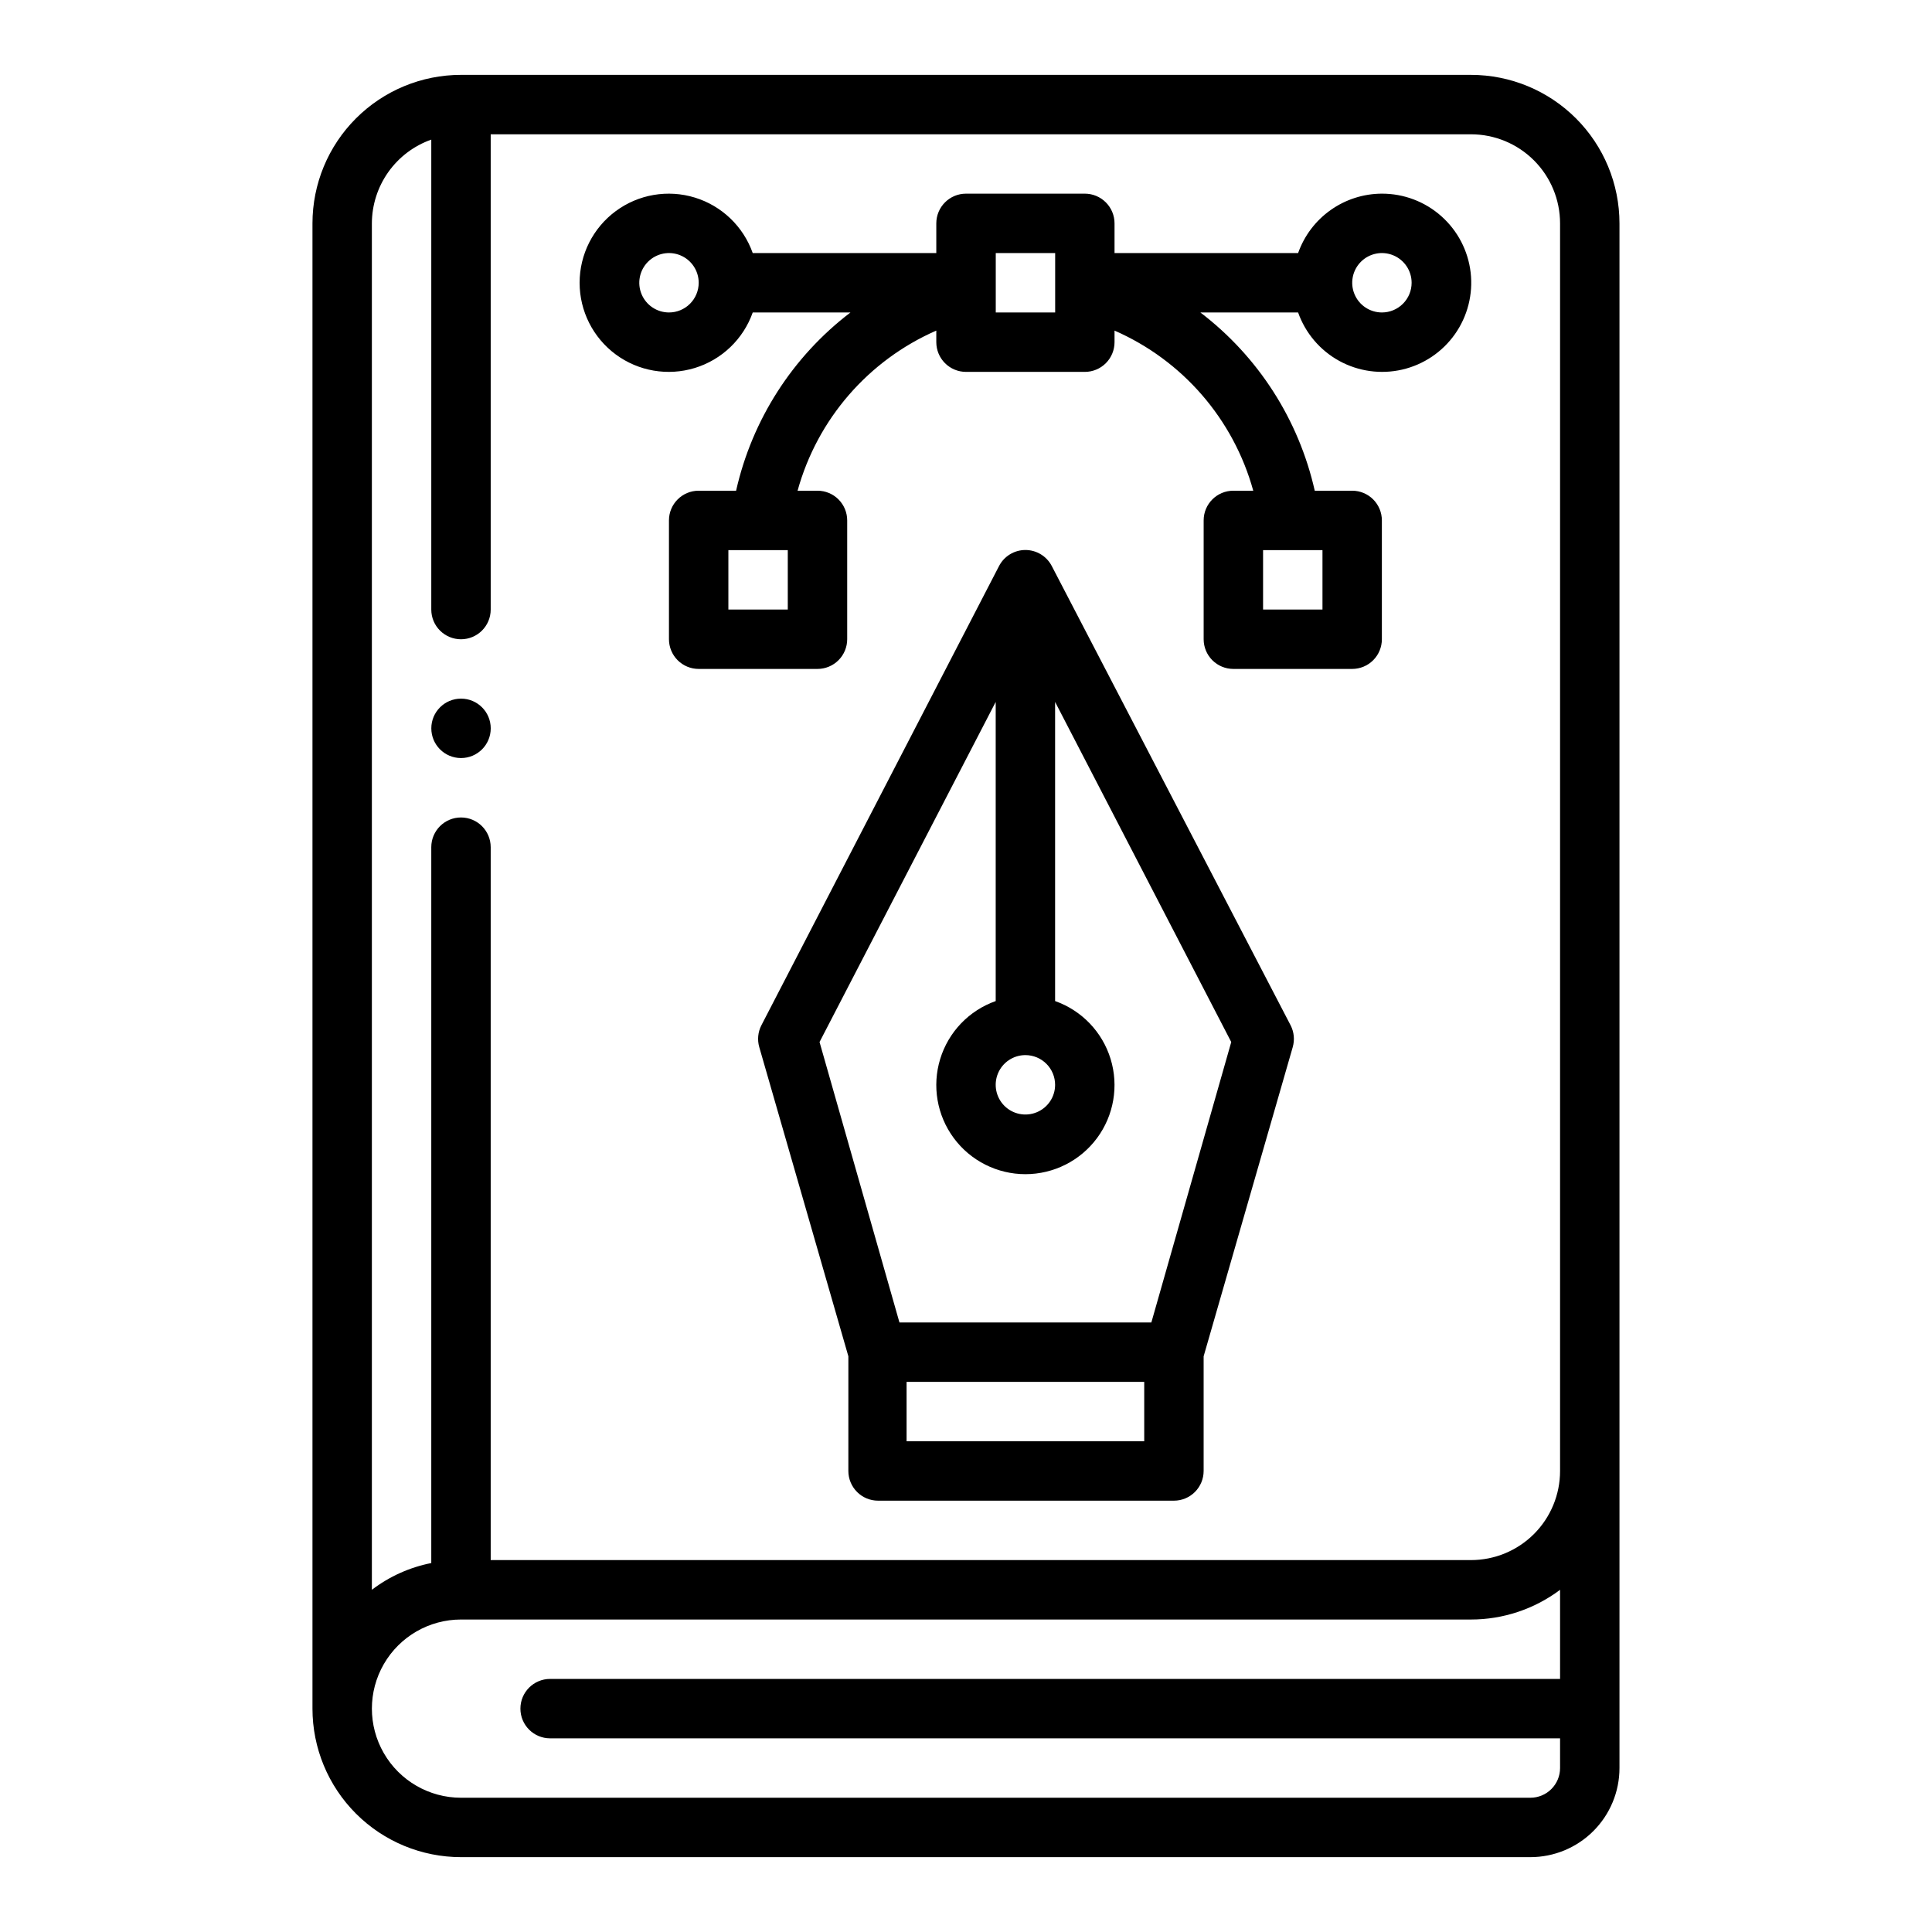 <?xml version="1.0" encoding="UTF-8"?>
<!-- Uploaded to: SVG Repo, www.svgrepo.com, Generator: SVG Repo Mixer Tools -->
<svg fill="#000000" width="800px" height="800px" version="1.1" viewBox="144 144 512 512" xmlns="http://www.w3.org/2000/svg">
 <g>
  <path d="m510.21 195.32c-4.871 0.016-9.621 1.535-13.594 4.356-3.977 2.816-6.981 6.797-8.605 11.391h-48.648v-7.871c0-2.09-0.832-4.09-2.305-5.566-1.477-1.477-3.481-2.309-5.566-2.309h-31.488c-4.348 0-7.875 3.527-7.875 7.875v7.871h-48.648c-2.496-7.059-8.191-12.52-15.352-14.711s-14.938-0.855-20.957 3.598-9.57 11.496-9.57 18.984c0 7.488 3.551 14.535 9.57 18.988 6.019 4.453 13.797 5.785 20.957 3.594 7.16-2.191 12.855-7.648 15.352-14.711h25.898c-15.336 11.695-26.066 28.418-30.305 47.234h-9.922c-4.348 0-7.871 3.523-7.871 7.871v31.488c0 2.086 0.832 4.09 2.305 5.566 1.477 1.477 3.481 2.305 5.566 2.305h31.488c2.09 0 4.09-0.828 5.566-2.305 1.477-1.477 2.309-3.481 2.309-5.566v-31.488c0-2.086-0.832-4.09-2.309-5.566-1.477-1.477-3.477-2.305-5.566-2.305h-5.273c5.234-18.961 18.742-34.551 36.762-42.43v3.07c0 2.086 0.832 4.09 2.309 5.566 1.477 1.477 3.477 2.305 5.566 2.305h31.488c2.086 0 4.09-0.828 5.566-2.305 1.473-1.477 2.305-3.481 2.305-5.566v-3.07c18.023 7.879 31.527 23.469 36.762 42.43h-5.273c-4.348 0-7.871 3.523-7.871 7.871v31.488c0 2.086 0.828 4.09 2.305 5.566 1.477 1.477 3.477 2.305 5.566 2.305h31.488c2.086 0 4.09-0.828 5.566-2.305 1.477-1.477 2.305-3.481 2.305-5.566v-31.488c0-2.086-0.828-4.09-2.305-5.566-1.477-1.477-3.481-2.305-5.566-2.305h-9.918c-4.242-18.816-14.973-35.539-30.309-47.234h25.898c1.934 5.473 5.816 10.043 10.906 12.836 5.09 2.789 11.031 3.609 16.684 2.301 5.656-1.309 10.633-4.656 13.977-9.398 3.344-4.746 4.824-10.555 4.16-16.324-0.668-5.766-3.438-11.082-7.777-14.938-4.336-3.856-9.945-5.981-15.75-5.965zm-157.44 110.21h-15.742v-15.746h15.742zm141.7 0h-15.742v-15.746h15.742zm-173.18-78.723c-3.184 0-6.055-1.918-7.273-4.859s-0.543-6.324 1.707-8.578c2.254-2.25 5.637-2.926 8.578-1.707 2.941 1.219 4.859 4.09 4.859 7.273 0 2.09-0.828 4.09-2.305 5.566-1.477 1.477-3.477 2.305-5.566 2.305zm102.34 0h-15.742v-15.742h15.742zm86.594 0c-3.184 0-6.055-1.918-7.273-4.859s-0.543-6.324 1.707-8.578c2.25-2.25 5.637-2.926 8.578-1.707s4.859 4.09 4.859 7.273c0 2.09-0.828 4.09-2.305 5.566-1.477 1.477-3.481 2.305-5.566 2.305z"/>
  <path d="m422.75 294.04c-1.348-2.633-4.055-4.285-7.008-4.285-2.953 0-5.66 1.652-7.004 4.285l-62.977 121.7c-0.906 1.777-1.102 3.832-0.551 5.746l23.617 81.949-0.004 30.387c0 2.086 0.832 4.09 2.309 5.566 1.473 1.477 3.477 2.305 5.566 2.305h78.402c2.09 0 4.09-0.828 5.566-2.305 1.477-1.477 2.309-3.481 2.309-5.566v-30.387l23.617-81.949h-0.004c0.551-1.914 0.355-3.969-0.551-5.746zm0.863 137.45c0 3.184-1.918 6.051-4.859 7.269s-6.328 0.547-8.578-1.703c-2.25-2.254-2.926-5.641-1.707-8.582s4.09-4.859 7.273-4.859c2.09 0 4.09 0.832 5.566 2.309 1.477 1.477 2.305 3.477 2.305 5.566zm-39.359 94.461v-15.742h62.977v15.742zm64.867-31.488h-66.758l-21.176-74.312 46.684-90.133v79.273c-7.062 2.496-12.52 8.191-14.711 15.352s-0.855 14.938 3.598 20.957c4.453 6.019 11.496 9.57 18.984 9.57 7.488 0 14.535-3.551 18.988-9.57 4.453-6.019 5.785-13.797 3.594-20.957-2.191-7.16-7.648-12.855-14.711-15.352v-79.273l46.68 90.133z"/>
  <path d="m533.82 163.84h-267.65c-10.441 0-20.453 4.148-27.832 11.531-7.383 7.379-11.531 17.391-11.531 27.832v393.6c0 10.438 4.148 20.449 11.531 27.832 7.379 7.379 17.391 11.527 27.832 11.527h283.39c6.266 0 12.27-2.488 16.699-6.918 4.43-4.43 6.918-10.438 6.918-16.699v-409.34c0-10.441-4.148-20.453-11.527-27.832-7.383-7.383-17.395-11.531-27.832-11.531zm15.742 456.58h-283.39c-8.438 0-16.234-4.5-20.453-11.809-4.219-7.305-4.219-16.309 0-23.613 4.219-7.309 12.016-11.809 20.453-11.809h267.65c8.516 0 16.801-2.762 23.613-7.871v23.617l-267.65-0.004c-4.348 0-7.871 3.527-7.871 7.875 0 4.348 3.523 7.871 7.871 7.871h267.65v7.871c0 2.09-0.828 4.09-2.305 5.566-1.477 1.477-3.477 2.305-5.566 2.305zm-15.742-62.977h-259.78v-188.93c0-4.348-3.523-7.875-7.871-7.875-4.348 0-7.875 3.527-7.875 7.875v189.71c-5.719 1.125-11.105 3.551-15.742 7.086v-362.11c0.012-4.875 1.535-9.621 4.352-13.598 2.82-3.973 6.797-6.981 11.391-8.602v124.54c0 4.348 3.527 7.871 7.875 7.871 4.348 0 7.871-3.523 7.871-7.871v-125.95h259.78c6.262 0 12.27 2.488 16.699 6.918 4.426 4.426 6.914 10.434 6.914 16.699v330.62c0 6.262-2.488 12.27-6.914 16.699-4.43 4.426-10.438 6.914-16.699 6.914z"/>
  <path d="m274.05 337.02c0 4.348-3.523 7.871-7.871 7.871-4.348 0-7.875-3.523-7.875-7.871 0-4.348 3.527-7.875 7.875-7.875 4.348 0 7.871 3.527 7.871 7.875"/>
 </g>
</svg>